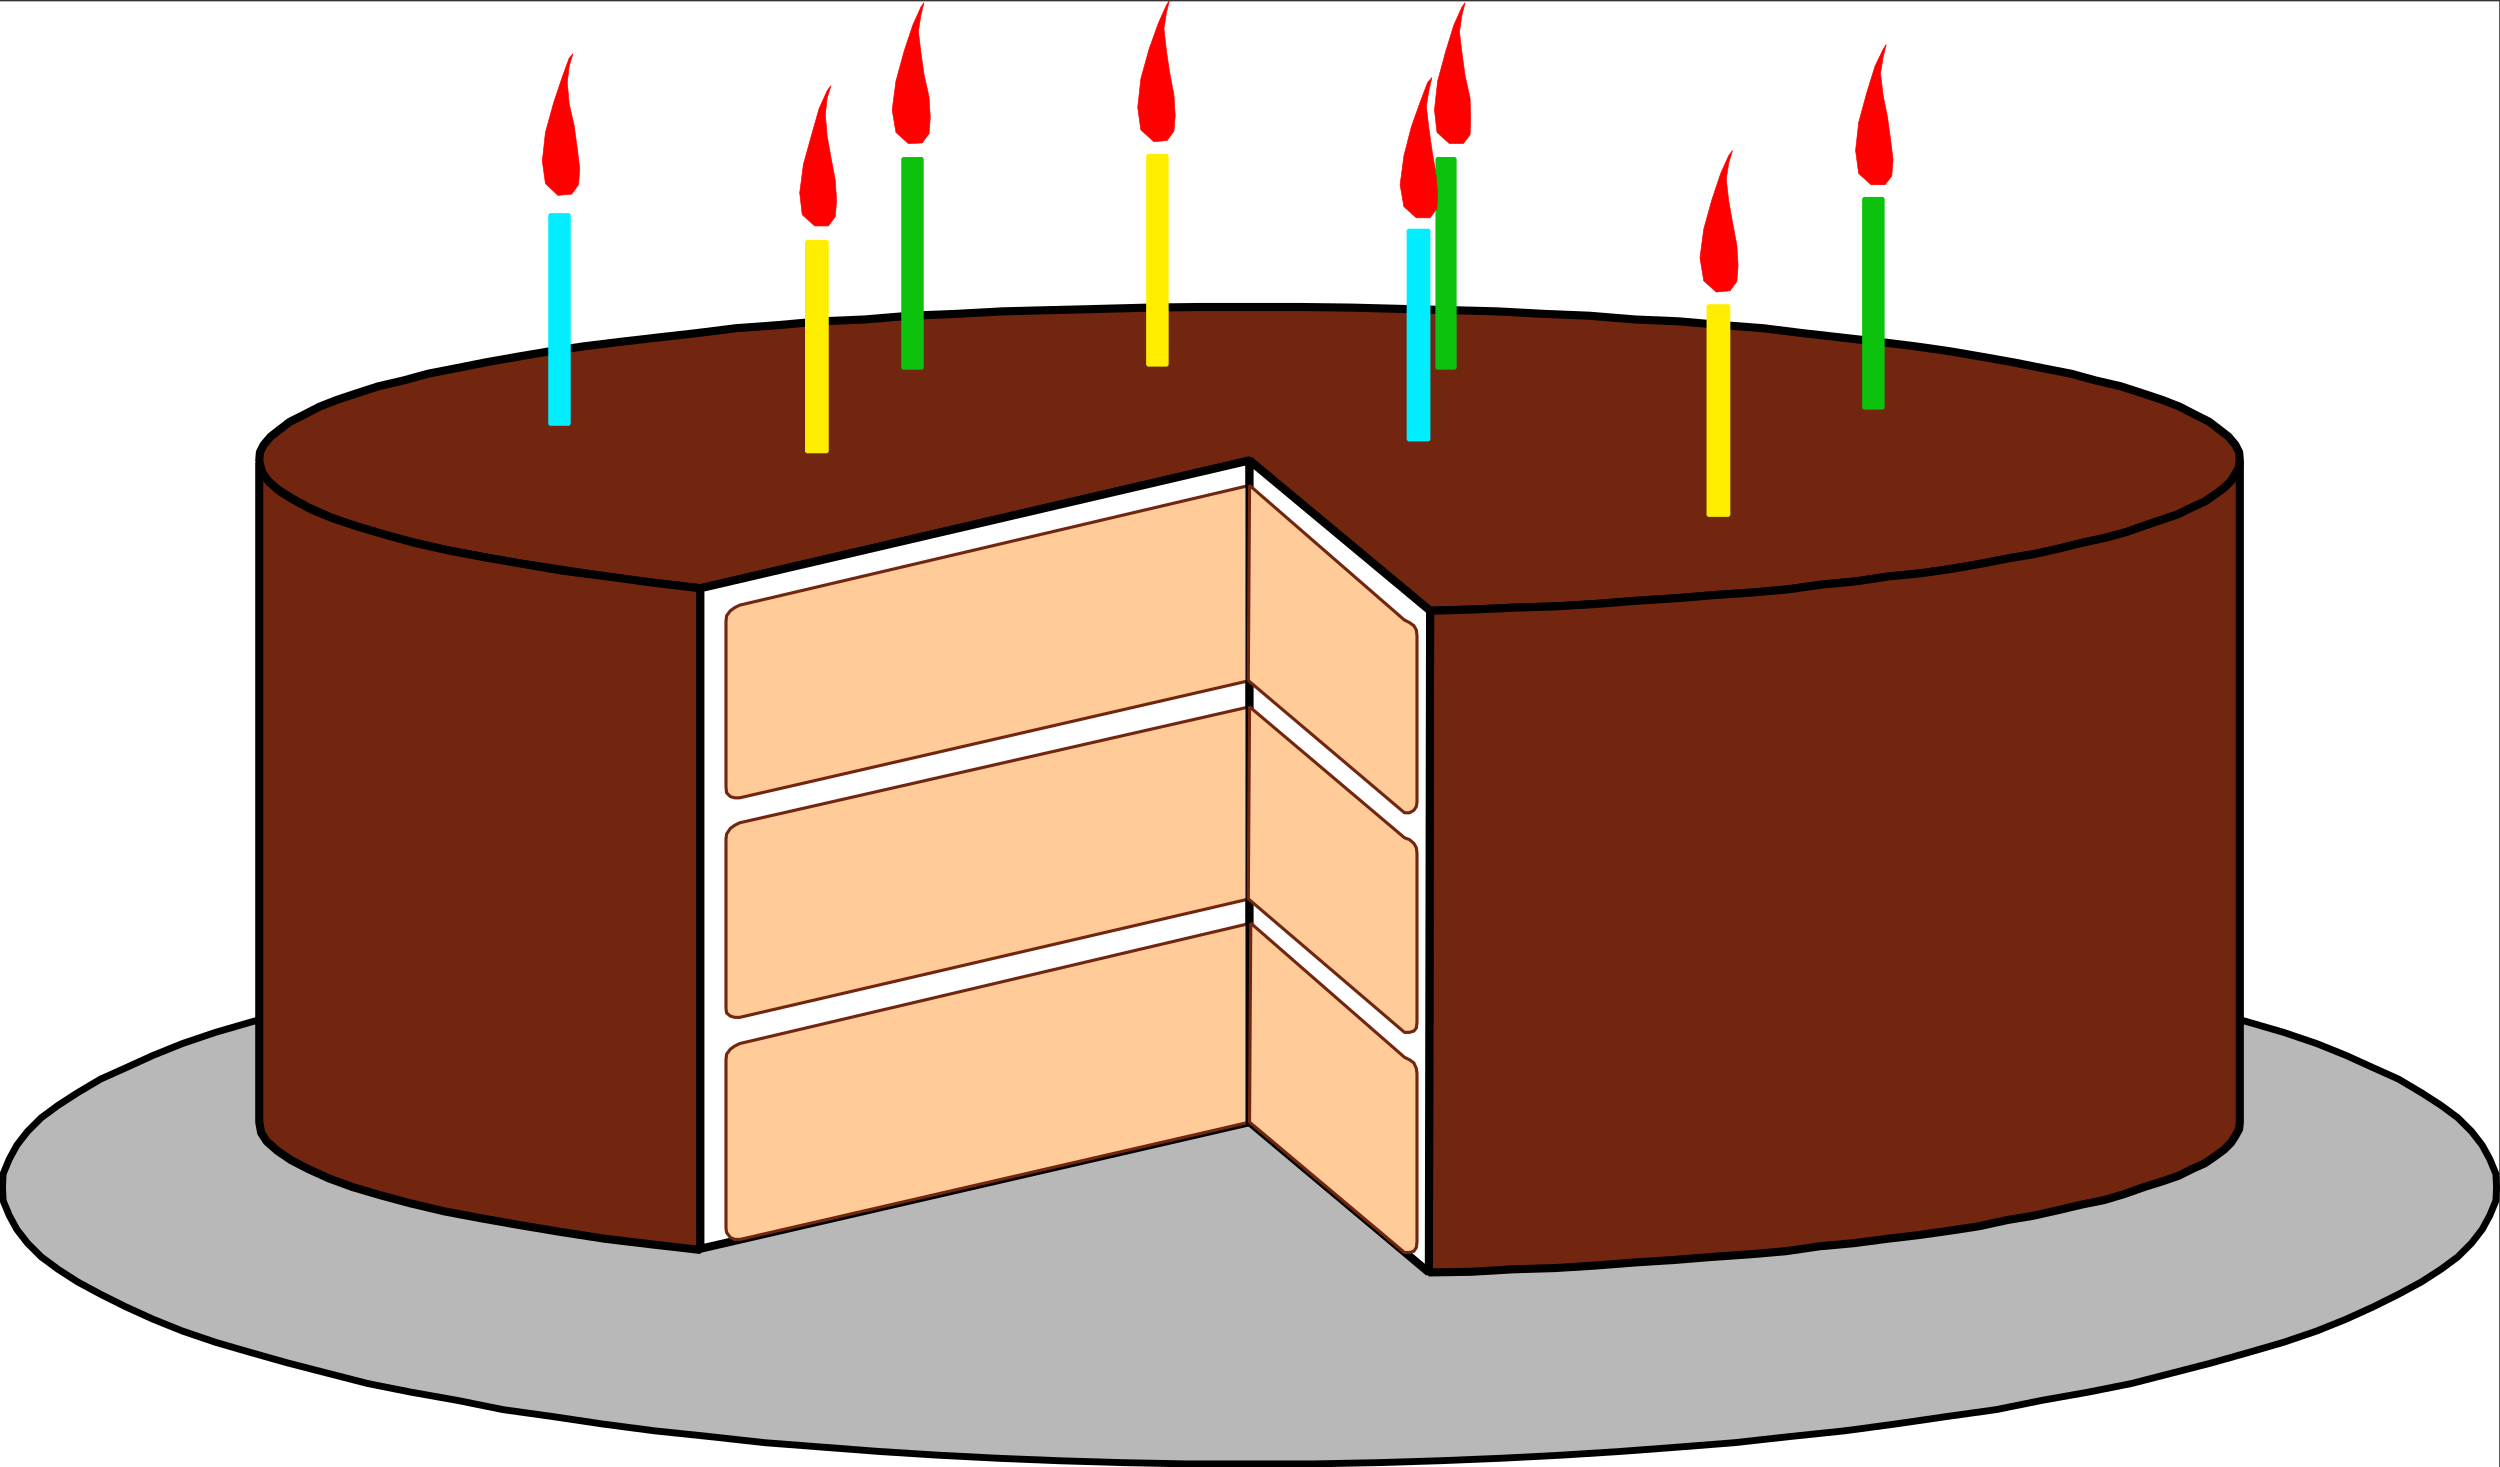 <svg xmlns="http://www.w3.org/2000/svg" width="2998.125" height="1759.697"><rect width="100%" height="100%" fill="#333333" stroke="none"/><defs><clipPath id="a"><path d="M0 0h2998v1757.809H0Zm0 0"/></clipPath><clipPath id="b"><path d="M0 0h2997.016v1757.809H0Zm0 0"/></clipPath><clipPath id="c"><path d="M0 1084h2998.969v673.809H0Zm0 0"/></clipPath></defs><g clip-path="url(#a)" transform="translate(0 1.889)"><path fill="#fff" d="M0 1758.16h2997.016V-1.69H0Zm0 0"/></g><g clip-path="url(#b)" transform="translate(0 1.889)"><path fill="#fff" fill-rule="evenodd" stroke="#fff" stroke-linecap="square" stroke-linejoin="bevel" stroke-miterlimit="10" stroke-width=".743" d="M0 1758.16h2997.016V-1.69H0Zm0 0"/></g><path fill="#b8b8b8" fill-rule="evenodd" stroke="#b8b8b8" stroke-linecap="square" stroke-linejoin="bevel" stroke-miterlimit="10" stroke-width=".743" d="M1498.508 1092.182h-74.914l-77.184.746-74.918 2.969-74.172 3.011-72.687 3.715-71.2 4.496-68.152 5.239-68.191 5.242-67.445 6.722-64.438 7.47-62.914 8.25-59.938 8.952-59.199 8.25-55.445 11.223-54.7 9.7-52.433 10.476-49.46 12.707-46.45 11.965-44.965 12.746-41.215 11.965-39.722 13.453-35.192 14.191-32.96 14.977-29.989 13.449-27.723 16.46-23.226 14.977-20.215 14.934-16.5 16.46-12.746 16.466-8.992 16.46-7.47 17.946-.741 15.719.742 16.422 7.469 17.945 8.992 16.46 12.746 16.462 16.5 16.46 20.215 14.938 23.226 14.977 27.723 14.972 29.988 14.938 32.961 14.977 35.192 14.19 39.722 13.493 41.215 11.961 44.965 12.71 46.45 11.966 49.46 12.707 52.434 10.476 54.699 9.7 55.445 11.218 59.2 8.25 59.937 8.957 62.914 8.25 64.438 6.723 67.445 7.469 68.191 5.238 68.153 5.242 71.199 4.496 72.687 3.715 74.172 3.008 74.918 2.23 77.184 1.524h151.355l77.145-1.523 73.43-2.231 74.171-3.008 72.688-3.715 71.199-4.496 69.676-5.242 66.668-5.238 67.445-7.469 64.438-6.723 61.425-8.25 61.426-8.957 59.2-8.25 55.44-11.218 54.704-9.7 52.434-10.476 49.46-12.707 46.45-11.965 44.965-12.711 41.21-11.96 39.727-13.493 35.191-14.191 32.961-14.977 29.989-14.938 27.722-14.972 23.227-14.977 20.215-14.937 16.5-16.461 12.746-16.461 8.992-16.461 7.469-17.945.742-16.422-.742-15.72-7.47-17.944-8.991-16.461-12.746-16.465-16.5-16.461-20.215-14.934-23.227-14.976-27.722-16.461-29.989-13.45-32.96-14.976-35.192-14.191-39.727-13.454-41.21-11.964-44.965-12.746-46.45-11.965-49.46-12.707-52.434-10.477-54.703-9.7-55.442-11.222-59.199-8.25-61.426-8.953-61.425-8.25-64.438-7.469-67.445-6.722-66.668-5.242-69.676-5.239-71.2-4.496-72.687-3.715-74.172-3.011-73.43-2.97-77.144-.745zm0 0"/><g clip-path="url(#c)" transform="translate(0 1.889)"><path fill="none" stroke="#000" stroke-linecap="square" stroke-linejoin="bevel" stroke-miterlimit="10" stroke-width="8.25" d="M1498.508 1090.293h-74.914l-77.184.746-74.918 2.969-74.172 3.012-72.687 3.714-71.2 4.496-68.152 5.239-68.191 5.242-67.445 6.723-64.438 7.468-62.914 8.25-59.938 8.953-59.199 8.25-55.445 11.223-54.7 9.7-52.433 10.476-49.46 12.707-46.45 11.965-44.965 12.746-41.215 11.965-39.722 13.453-35.192 14.191-32.96 14.977-29.989 13.449-27.723 16.46-23.226 14.978-20.215 14.933-16.5 16.461-12.746 16.465-8.992 16.46-7.47 17.946-.741 15.719.742 16.422 7.469 17.945 8.992 16.461 12.746 16.461 16.5 16.46 20.215 14.938 23.226 14.977 27.723 14.973 29.988 14.937 32.961 14.977 35.192 14.191 39.722 13.492 41.215 11.961 44.965 12.711 46.45 11.965 49.46 12.707 52.434 10.477 54.699 9.699 55.445 11.219 59.2 8.25 59.937 8.957 62.914 8.25 64.438 6.722 67.445 7.469 68.191 5.238 68.153 5.242 71.199 4.497 72.687 3.714 74.172 3.008 74.918 2.23 77.184 1.524h151.355l77.145-1.523 73.43-2.23 74.171-3.009 72.688-3.714 71.199-4.497 69.676-5.242 66.668-5.238 67.445-7.469 64.438-6.722 61.425-8.25 61.426-8.957 59.2-8.25 55.44-11.22 54.704-9.698 52.433-10.477 49.461-12.707 46.45-11.965 44.964-12.71 41.211-11.962 39.727-13.492 35.191-14.191 32.961-14.977 29.989-14.937 27.722-14.973 23.227-14.977 20.215-14.937 16.5-16.461 12.746-16.461 8.992-16.46 7.469-17.946.742-16.422-.742-15.719-7.47-17.945-8.991-16.461-12.746-16.465-16.5-16.46-20.215-14.934-23.227-14.977-27.722-16.461-29.989-13.45-32.96-14.976-35.192-14.191-39.727-13.453-41.21-11.965-44.965-12.746-46.45-11.965-49.46-12.707-52.434-10.477-54.703-9.699-55.442-11.223-59.199-8.25-61.426-8.953-61.425-8.25-64.438-7.468-67.445-6.723-66.668-5.242-69.676-5.239-71.2-4.496-72.687-3.714-74.172-3.012-73.43-2.969-77.144-.746zm0 0"/></g><path fill="none" stroke="#b8b8b8" stroke-linecap="square" stroke-linejoin="bevel" stroke-miterlimit="10" stroke-width="4.497" d="m839.906 1499.018-58.453-6.723-56.187-6.726-53.176-8.211-49.461-8.25-46.453-8.211-43.438-8.211-41.21-9.735-35.973-9.738-32.961-9.695-28.504-10.48-24.711-11.223-20.215-10.477-16.5-11.223-12.746-11.222-6.727-10.477-2.27-12.707.786-8.953 4.496-9.738 8.211-9.735 10.516-8.21 12.707-9.739 16.5-8.21 18.73-9.735 20.996-7.469 24.711-8.25 25.453-8.21 29.25-7.47 29.95-7.508 34.484-7.464 33.707-6.727 38.2-6.726 39.726-6.723 41.21-5.242 42.696-5.98 44.969-5.239 46.449-5.242 47.937-5.98 50.946-3.755 50.207-4.496 53.215-2.23 53.957-4.496 56.187-2.227 55.442-3.011 57.671-1.489 59.2-1.484 58.453-.742 60.683-1.485h121.368l60.683 1.485 58.453.742 59.2 1.484 56.93 1.489 56.226 3.011 54.66 2.227 54.7 4.496 52.472 2.23 51.691 4.496 49.461 3.754 47.938 5.98 46.449 5.243 44.965 5.238 42.699 5.98 41.953 5.243 38.984 6.723 38.2 6.726 33.703 6.727 34.488 7.464 29.95 7.508 29.245 7.47 25.457 8.21 24.711 8.25 20.996 7.469 18.727 9.734 16.5 8.211 12.71 9.738 10.517 8.211 8.21 9.735 4.497 9.738.785 8.953-.785 8.25-4.497 8.211-5.238 8.211-8.25 8.25-11.222 8.21-12.004 8.25-14.973 6.724-16.465 8.214-19.508 6.723-20.215 6.766-23.226 8.21-24.711 7.47-27.723 5.238-26.976 6.726-29.992 6.723-31.477 5.242-34.445 7.504-34.485 5.242-36.68 5.2-38.238 4.495-39.687 5.239-39.723 3.754-42.699 5.984-43.48 3.715-44.18 3.008-44.965 3.754-47.938 2.972-46.453 3.754-49.46 2.973-48.72 1.484-50.945 3.012-51.691.742-216.535-180.25zm0 0"/><path fill="#73260f" fill-rule="evenodd" stroke="#73260f" stroke-linecap="square" stroke-linejoin="bevel" stroke-miterlimit="10" stroke-width=".743" d="M1498.508 552.174 839.906 705.486l-58.453-6.726-56.187-7.469-53.176-8.25-49.461-7.469-46.453-8.21-43.438-8.25-41.21-9.696-35.973-9.738-32.961-9.735-28.504-10.48-24.711-11.219-20.215-11.183-16.5-10.48-12.746-11.22-6.727-10.48-2.27-12.707.786-9.738 4.496-8.953 8.211-9.735 10.516-8.21 12.707-9.74 16.5-8.25 18.73-9.694 20.996-8.25 24.711-8.211 25.453-8.211 29.25-6.766 29.95-8.21 34.484-6.723 33.707-6.727 38.2-6.766 39.726-6.722 41.21-5.985 42.696-5.238 44.969-5.2 46.449-5.241 47.937-5.98 50.946-3.755 50.207-4.496 53.215-2.23 53.957-4.496 56.187-2.227 55.442-3.012 57.671-1.484 59.2-1.488 58.453-1.524 60.683-.742h121.368l60.683.742 58.453 1.524 59.2 1.488 56.93 1.484 56.226 3.012 54.66 2.227 54.7 4.496 52.472 2.23 51.691 4.496 49.461 3.754 47.938 5.98 46.449 5.243 44.965 5.199 42.699 5.238 41.953 5.985 38.984 6.722 38.2 6.766 33.703 6.727 34.488 6.722 29.95 8.211 29.245 6.766 25.457 8.21 24.711 8.212 20.996 8.25 18.727 9.695 16.5 8.25 12.71 9.738 10.517 8.211 8.21 9.735 4.497 8.953.785 9.738-.785 8.21-4.497 8.25-5.238 8.212-8.25 8.21-11.222 8.25-12.004 8.212-14.973 6.726-16.465 8.25-19.508 6.723-20.215 6.726-23.226 8.25L2525 644.92l-27.723 5.98-26.976 6.727-29.992 6.723-31.477 5.242-34.445 6.723-34.485 5.984-36.68 5.238-38.238 3.754-39.687 5.985-39.723 3.71-42.699 5.985-43.48 3.754-44.18 3.011-44.965 3.711-47.938 3.012-46.453 3.715-49.46 3.012-48.72 1.484-50.945 2.27-51.691 1.484zm0 0"/><path fill="none" stroke="#000" stroke-linecap="square" stroke-linejoin="bevel" stroke-miterlimit="10" stroke-width="9.736" d="M1498.508 552.174 839.906 705.486l-58.453-6.726-56.187-7.469-53.176-8.25-49.461-7.469-46.453-8.21-43.438-8.25-41.21-9.696-35.973-9.738-32.961-9.735-28.504-10.48-24.711-11.219-20.215-11.183-16.5-10.48-12.746-11.22-6.727-10.48-2.27-12.707.786-9.738 4.496-8.953 8.211-9.735 10.516-8.21 12.707-9.74 16.5-8.25 18.73-9.694 20.996-8.25 24.711-8.211 25.453-8.211 29.25-6.766 29.95-8.21 34.484-6.723 33.707-6.727 38.2-6.766 39.726-6.722 41.21-5.985 42.696-5.238 44.969-5.2 46.449-5.241 47.937-5.98 50.946-3.755 50.207-4.496 53.215-2.23 53.957-4.496 56.187-2.227 55.442-3.012 57.671-1.484 59.2-1.488 58.453-1.524 60.683-.742h121.368l60.683.742 58.453 1.524 59.2 1.488 56.93 1.484 56.226 3.012 54.66 2.227 54.7 4.496 52.472 2.23 51.691 4.496 49.461 3.754 47.938 5.98 46.449 5.243 44.965 5.199 42.699 5.238 41.953 5.985 38.984 6.722 38.2 6.766 33.703 6.727 34.488 6.722 29.95 8.211 29.245 6.766 25.457 8.21 24.711 8.212 20.996 8.25 18.727 9.695 16.5 8.25 12.71 9.738 10.517 8.211 8.21 9.735 4.497 8.953.785 9.738-.785 8.21-4.497 8.25-5.238 8.212-8.25 8.21-11.222 8.25-12.004 8.212-14.973 6.726-16.465 8.25-19.508 6.723-20.215 6.726-23.226 8.25L2525 644.92l-27.723 5.98-26.976 6.727-29.992 6.723-31.477 5.242-34.445 6.723-34.485 5.984-36.68 5.238-38.238 3.754-39.687 5.985-39.723 3.71-42.699 5.985-43.48 3.754-44.18 3.011-44.965 3.711-47.938 3.012-46.453 3.715-49.46 3.012-48.72 1.484-50.945 2.27-51.691 1.484zm0 0"/><path fill="#73260f" fill-rule="evenodd" stroke="#73260f" stroke-linecap="square" stroke-linejoin="bevel" stroke-miterlimit="10" stroke-width=".743" d="m839.906 1499.018-58.453-6.723-56.187-6.726-53.176-8.211-49.461-8.25-46.453-8.211-43.438-8.211-41.21-9.735-35.973-9.738-32.961-9.695-28.504-10.48-24.711-11.223-20.215-10.477-16.5-11.223-12.746-11.222-6.727-10.477-2.27-12.707V555.147l3.755 11.964 8.25 11.22 12.004 10.48 17.988 11.222 20.957 11.22 25.492 10.48 29.207 9.695 32.961 9.738 35.23 9.735 39.688 8.953 43.477 8.25 47.195 8.21 48.719 8.25 52.433 6.727 54.7 7.469 56.93 6.726zm0 0"/><path fill="none" stroke="#000" stroke-linecap="square" stroke-linejoin="bevel" stroke-miterlimit="10" stroke-width="9.736" d="m839.906 1499.018-58.453-6.723-56.187-6.726-53.176-8.211-49.461-8.25-46.453-8.211-43.438-8.211-41.21-9.735-35.973-9.738-32.961-9.695-28.504-10.48-24.711-11.223-20.215-10.477-16.5-11.223-12.746-11.222-6.727-10.477-2.27-12.707V555.147l3.755 11.964 8.25 11.22 12.004 10.48 17.988 11.222 20.957 11.22 25.492 10.48 29.207 9.695 32.961 9.738 35.23 9.735 39.688 8.953 43.477 8.25 47.195 8.21 48.719 8.25 52.433 6.727 54.7 7.469 56.93 6.726zm0 0"/><path fill="#73260f" fill-rule="evenodd" stroke="#73260f" stroke-linecap="square" stroke-linejoin="bevel" stroke-miterlimit="10" stroke-width=".743" d="m1715.043 732.424 51.691-1.484 50.946-2.27 48.718-1.484 49.461-3.012 46.453-3.715 47.938-3.012 44.965-3.71 44.18-3.012 43.48-3.754 42.7-5.985 39.722-3.71 39.687-5.985 38.239-3.754 36.68-5.238 34.484-5.984 34.445-6.723 31.477-5.242 29.992-6.723 26.976-6.726 27.723-5.98 24.71-6.728 23.227-8.25 20.215-6.726 19.508-6.723 16.465-8.25 14.973-6.726 12.004-8.211 11.222-8.25 8.25-8.211 5.238-8.211 4.497-8.25.785-8.211v793.535l-.785 8.25-4.497 8.211-5.238 8.211-8.25 8.25-11.222 8.21-12.004 8.25-14.973 6.724-16.465 8.214-19.508 6.723-21.703 6.766-23.222 8.21-24.75 7.47-26.2 5.238-28.504 6.726-29.949 6.723-31.476 5.242-34.446 7.504-34.488 5.242-36.715 5.2-38.199 4.495-39.727 5.239-41.21 3.754-41.211 5.984-43.442 3.715-43.441 3.008-47.23 3.754-46.454 2.972-47.933 3.754-47.977 2.973-50.164 1.484-50.95 3.012-50.202.742zm0 0"/><path fill="none" stroke="#000" stroke-linecap="square" stroke-linejoin="bevel" stroke-miterlimit="10" stroke-width="9.736" d="m1715.043 732.424 51.691-1.484 50.946-2.27 48.718-1.484 49.461-3.012 46.453-3.715 47.938-3.012 44.965-3.71 44.18-3.012 43.48-3.754 42.7-5.985 39.722-3.71 39.687-5.985 38.239-3.754 36.68-5.238 34.484-5.984 34.445-6.723 31.477-5.242 29.992-6.723 26.976-6.726 27.723-5.98 24.71-6.728 23.227-8.25 20.215-6.726 19.508-6.723 16.465-8.25 14.973-6.726 12.004-8.211 11.222-8.25 8.25-8.211 5.238-8.211 4.497-8.25.785-8.211v793.535l-.785 8.25-4.497 8.211-5.238 8.211-8.25 8.25-11.222 8.21-12.004 8.25-14.973 6.724-16.465 8.214-19.508 6.723-21.703 6.766-23.222 8.21-24.75 7.47-26.2 5.238-28.504 6.726-29.949 6.723-31.476 5.242-34.446 7.504-34.488 5.242-36.715 5.2-38.199 4.495-39.727 5.239-41.21 3.754-41.211 5.984-43.442 3.715-43.441 3.008-47.23 3.754-46.454 2.972-47.933 3.754-47.977 2.973-50.164 1.484-50.95 3.012-50.202.742zm0 0"/><path fill="#fff" fill-rule="evenodd" stroke="#fff" stroke-linecap="square" stroke-linejoin="bevel" stroke-miterlimit="10" stroke-width=".743" d="M1498.508 1345.71V552.173L839.906 705.486v792.047zm0 0"/><path fill="none" stroke="#000" stroke-linecap="square" stroke-linejoin="bevel" stroke-miterlimit="10" stroke-width="9.736" d="M1498.508 1345.71V552.173L839.906 705.486v792.047zm0 0"/><path fill="#fc9" fill-rule="evenodd" stroke="#fc9" stroke-linecap="square" stroke-linejoin="bevel" stroke-miterlimit="10" stroke-width=".743" d="M1498.508 582.084 887.102 725.697l-5.985 2.973-5.238 3.754-4.496 5.984-.742 6.723v198.941l.742 6.727 4.496 4.496 5.238 1.484h5.985l611.406-140.601Zm0 0"/><path fill="none" stroke="#73260f" stroke-linecap="square" stroke-linejoin="bevel" stroke-miterlimit="10" stroke-width="3.754" d="M1498.508 582.084 887.102 725.697l-5.985 2.973-5.238 3.754-4.496 5.984-.742 6.723v198.941l.742 6.727 4.496 4.496 5.238 1.484h5.985l611.406-140.601Zm0 0"/><path fill="#fc9" fill-rule="evenodd" stroke="#fc9" stroke-linecap="square" stroke-linejoin="bevel" stroke-miterlimit="10" stroke-width=".743" d="M1498.508 847.611 887.102 986.693l-5.985 3.008-5.238 3.754-4.496 6.727-.742 5.98V1209.6l.742 5.242 4.496 3.71 5.238 1.528h5.985l611.406-142.129zm0 0"/><path fill="none" stroke="#73260f" stroke-linecap="square" stroke-linejoin="bevel" stroke-miterlimit="10" stroke-width="3.754" d="M1498.508 847.611 887.102 986.693l-5.985 3.008-5.238 3.754-4.496 6.727-.742 5.98V1209.6l.742 5.242 4.496 3.71 5.238 1.528h5.985l611.406-142.129zm0 0"/><path fill="#fc9" fill-rule="evenodd" stroke="#fc9" stroke-linecap="square" stroke-linejoin="bevel" stroke-miterlimit="10" stroke-width=".743" d="m1499.992 1107.12-612.89 144.359-5.985 2.968-5.238 3.754-4.496 5.985-.742 6.722v201.954l.742 5.238 4.496 5.984 5.238 2.227h6.766l610.625-140.602zm0 0"/><path fill="none" stroke="#73260f" stroke-linecap="square" stroke-linejoin="bevel" stroke-miterlimit="10" stroke-width="3.754" d="m1499.992 1107.12-612.89 144.359-5.985 2.968-5.238 3.754-4.496 5.985-.742 6.722v201.954l.742 5.238 4.496 5.984 5.238 2.227h6.766l610.625-140.602zm0 0"/><path fill="#fff" fill-rule="evenodd" stroke="#fff" stroke-linecap="square" stroke-linejoin="bevel" stroke-miterlimit="10" stroke-width=".743" d="M1498.508 1345.71V552.173l216.535 180.25-1.484 793.535zm0 0"/><path fill="none" stroke="#000" stroke-linecap="square" stroke-linejoin="bevel" stroke-miterlimit="10" stroke-width="9.736" d="M1498.508 1345.71V552.173l216.535 180.25-1.484 793.535zm0 0"/><path fill="#fc9" fill-rule="evenodd" stroke="#fc9" stroke-linecap="square" stroke-linejoin="bevel" stroke-miterlimit="10" stroke-width=".743" d="m1498.508 582.084 185.805 161.563 6.019 2.972 5.238 3.754 2.973 5.238.781 6.723v199.688l-.781 5.238-2.973 4.496-5.238 2.973h-6.02l-187.289-158.551Zm0 0"/><path fill="none" stroke="#73260f" stroke-linecap="square" stroke-linejoin="bevel" stroke-miterlimit="10" stroke-width="3.754" d="m1498.508 582.084 185.805 161.563 6.019 2.972 5.238 3.754 2.973 5.238.781 6.723v199.688l-.781 5.238-2.973 4.496-5.238 2.973h-6.02l-187.289-158.551Zm0 0"/><path fill="#fc9" fill-rule="evenodd" stroke="#fc9" stroke-linecap="square" stroke-linejoin="bevel" stroke-miterlimit="10" stroke-width=".743" d="m1498.508 847.611 185.805 157.067 6.019 2.23 5.238 4.496 2.973 5.239.781 6.726v202.692l-.781 6.726-2.973 3.715-5.238 1.523h-6.02l-187.289-160.074zm0 0"/><path fill="none" stroke="#73260f" stroke-linecap="square" stroke-linejoin="bevel" stroke-miterlimit="10" stroke-width="3.754" d="m1498.508 847.611 185.805 157.067 6.019 2.23 5.238 4.496 2.973 5.239.781 6.726v202.692l-.781 6.726-2.973 3.715-5.238 1.523h-6.02l-187.289-160.074zm0 0"/><path fill="#fc9" fill-rule="evenodd" stroke="#fc9" stroke-linecap="square" stroke-linejoin="bevel" stroke-miterlimit="10" stroke-width=".743" d="m1499.992 1107.12 184.32 160.82 6.02 2.968 5.238 3.754 2.973 6.727.781 5.98v201.953l-.781 6.727-2.973 4.496-5.238 1.484h-6.02l-185.804-156.32zm0 0"/><path fill="none" stroke="#73260f" stroke-linecap="square" stroke-linejoin="bevel" stroke-miterlimit="10" stroke-width="3.754" d="m1499.992 1107.12 184.32 160.82 6.02 2.968 5.238 3.754 2.973 6.727.781 5.98v201.953l-.781 6.727-2.973 4.496-5.238 1.484h-6.02l-185.804-156.32zm0 0"/><path fill="#fe0" fill-rule="evenodd" stroke="#fe0" stroke-linecap="square" stroke-linejoin="bevel" stroke-miterlimit="10" stroke-width=".743" d="M2073.2 366.682v251.297h-24.75V366.682Zm0 0"/><path fill="none" stroke="#fe0" stroke-linecap="square" stroke-linejoin="bevel" stroke-miterlimit="10" stroke-width="3.754" d="M2073.2 366.682v251.297h-24.75V366.682Zm0 0"/><path fill="#0cc20c" fill-rule="evenodd" stroke="#0cc20c" stroke-linecap="square" stroke-linejoin="bevel" stroke-miterlimit="10" stroke-width=".743" d="M1744.992 190.186v251.297h-21.699V190.186Zm0 0"/><path fill="none" stroke="#0cc20c" stroke-linecap="square" stroke-linejoin="bevel" stroke-miterlimit="10" stroke-width="3.754" d="M1744.992 190.186v251.297h-21.699V190.186Zm0 0"/><path fill="#0ef" fill-rule="evenodd" stroke="#0ef" stroke-linecap="square" stroke-linejoin="bevel" stroke-miterlimit="10" stroke-width=".743" d="M1713.559 276.166v251.336h-24.75V276.166Zm0 0"/><path fill="none" stroke="#0ef" stroke-linecap="square" stroke-linejoin="bevel" stroke-miterlimit="10" stroke-width="3.754" d="M1713.559 276.166v251.336h-24.75V276.166Zm0 0"/><path fill="#fe0" fill-rule="evenodd" stroke="#fe0" stroke-linecap="square" stroke-linejoin="bevel" stroke-miterlimit="10" stroke-width=".743" d="M1399.625 186.432v251.297h-23.227V186.432Zm0 0"/><path fill="none" stroke="#fe0" stroke-linecap="square" stroke-linejoin="bevel" stroke-miterlimit="10" stroke-width="3.754" d="M1399.625 186.432v251.297h-23.227V186.432Zm0 0"/><path fill="#0cc20c" fill-rule="evenodd" stroke="#0cc20c" stroke-linecap="square" stroke-linejoin="bevel" stroke-miterlimit="10" stroke-width=".743" d="M1105.906 190.186v251.297h-23.226V190.186Zm0 0"/><path fill="none" stroke="#0cc20c" stroke-linecap="square" stroke-linejoin="bevel" stroke-miterlimit="10" stroke-width="3.754" d="M1105.906 190.186v251.297h-23.226V190.186Zm0 0"/><path fill="#0ef" fill-rule="evenodd" stroke="#0ef" stroke-linecap="square" stroke-linejoin="bevel" stroke-miterlimit="10" stroke-width=".743" d="M682.57 257.479v251.293h-23.226V257.479Zm0 0"/><path fill="none" stroke="#0ef" stroke-linecap="square" stroke-linejoin="bevel" stroke-miterlimit="10" stroke-width="3.754" d="M682.57 257.479v251.293h-23.226V257.479Zm0 0"/><path fill="#fe0" fill-rule="evenodd" stroke="#fe0" stroke-linecap="square" stroke-linejoin="bevel" stroke-miterlimit="10" stroke-width=".743" d="M992.008 289.654v252.04h-24.715v-252.04Zm0 0"/><path fill="none" stroke="#fe0" stroke-linecap="square" stroke-linejoin="bevel" stroke-miterlimit="10" stroke-width="3.754" d="M992.008 289.654v252.04h-24.715v-252.04Zm0 0"/><path fill="#0cc20c" fill-rule="evenodd" stroke="#0cc20c" stroke-linecap="square" stroke-linejoin="bevel" stroke-miterlimit="10" stroke-width=".743" d="M2258.258 238.045v251.293h-23.223V238.045Zm0 0"/><path fill="none" stroke="#0cc20c" stroke-linecap="square" stroke-linejoin="bevel" stroke-miterlimit="10" stroke-width="3.754" d="M2258.258 238.045v251.293h-23.223V238.045Zm0 0"/><path fill="red" fill-rule="evenodd" stroke="red" stroke-linecap="square" stroke-linejoin="bevel" stroke-miterlimit="10" stroke-width=".743" d="m682.57 79.494 4.496-14.976-4.496 5.238-8.25 22.445-10.48 31.399-9.735 35.148-3.753 34.41 3.753 26.938 14.973 14.195 16.5-1.488 8.211-11.219 1.527-18.691-3.011-24.672-3.754-27.684-5.98-26.195-2.231-25.414zm309.438 38.121 4.496-14.933-4.496 5.98-9.738 21.66-8.993 31.438-9.734 35.152-4.5 34.407 3.012 26.16 14.976 13.488h16.461l8.25-11.223 1.524-18.73-1.524-24.672-5.238-27.68-4.496-25.418-2.23-26.156zm112.41-99.468 3.715-14.938-3.715 5.2-9.774 21.702-10.48 31.434-9.734 35.895-4.496 34.41 4.496 26.898 14.972 13.492 16.504-.785 8.25-11.219 1.485-19.433-1.485-24.672-6.023-26.941-3.715-26.157-3.012-25.453zm294.422-2.973 3.754-14.977-3.754 5.985-9.734 21.699-11.223 31.398-9.735 35.149-3.754 34.41 3.754 26.941 15.72 14.192 15.757-1.485 8.21-11.222 1.524-18.692-1.523-24.671-5.242-27.684-3.754-25.453-2.969-26.156zm354.402 2.973 3.754-14.938-3.754 5.2-9.734 21.702-9.735 31.434-9.738 35.895-3.754 34.41 3.012 26.898 14.976 13.492h16.5l8.211-10.48.782-19.473-.782-24.672-5.984-26.898-3.754-27.684-2.969-24.672zm-39.683 90.515 3.714-15.719-5.242 5.985-8.21 21.7-11.258 31.397-8.997 35.149-4.496 34.41 4.496 26.195 14.977 13.45h16.5l8.25-11.22.742-18.69-2.266-24.711-4.496-26.903-3.714-26.195-3.012-26.156zm359.641 86.762 4.495-14.973-4.496 5.98-9.734 21.7-10.52 31.398-9.734 35.153-4.496 34.406 4.496 27.684 14.973 13.449 16.5-1.485 8.25-11.222 1.488-18.688-1.488-24.71-5.239-27.645-4.496-25.457-3.011-26.156zm185.058-126.41 3.754-15.719-3.754 5.984-9.735 20.215-9.734 31.399-9.777 35.89-3.715 33.668 3.715 27.68 15.015 13.453h16.461l8.25-10.48 1.485-19.434-2.97-24.672-3.753-26.937-5.242-26.16-3.008-26.196zm0 0"/></svg>
